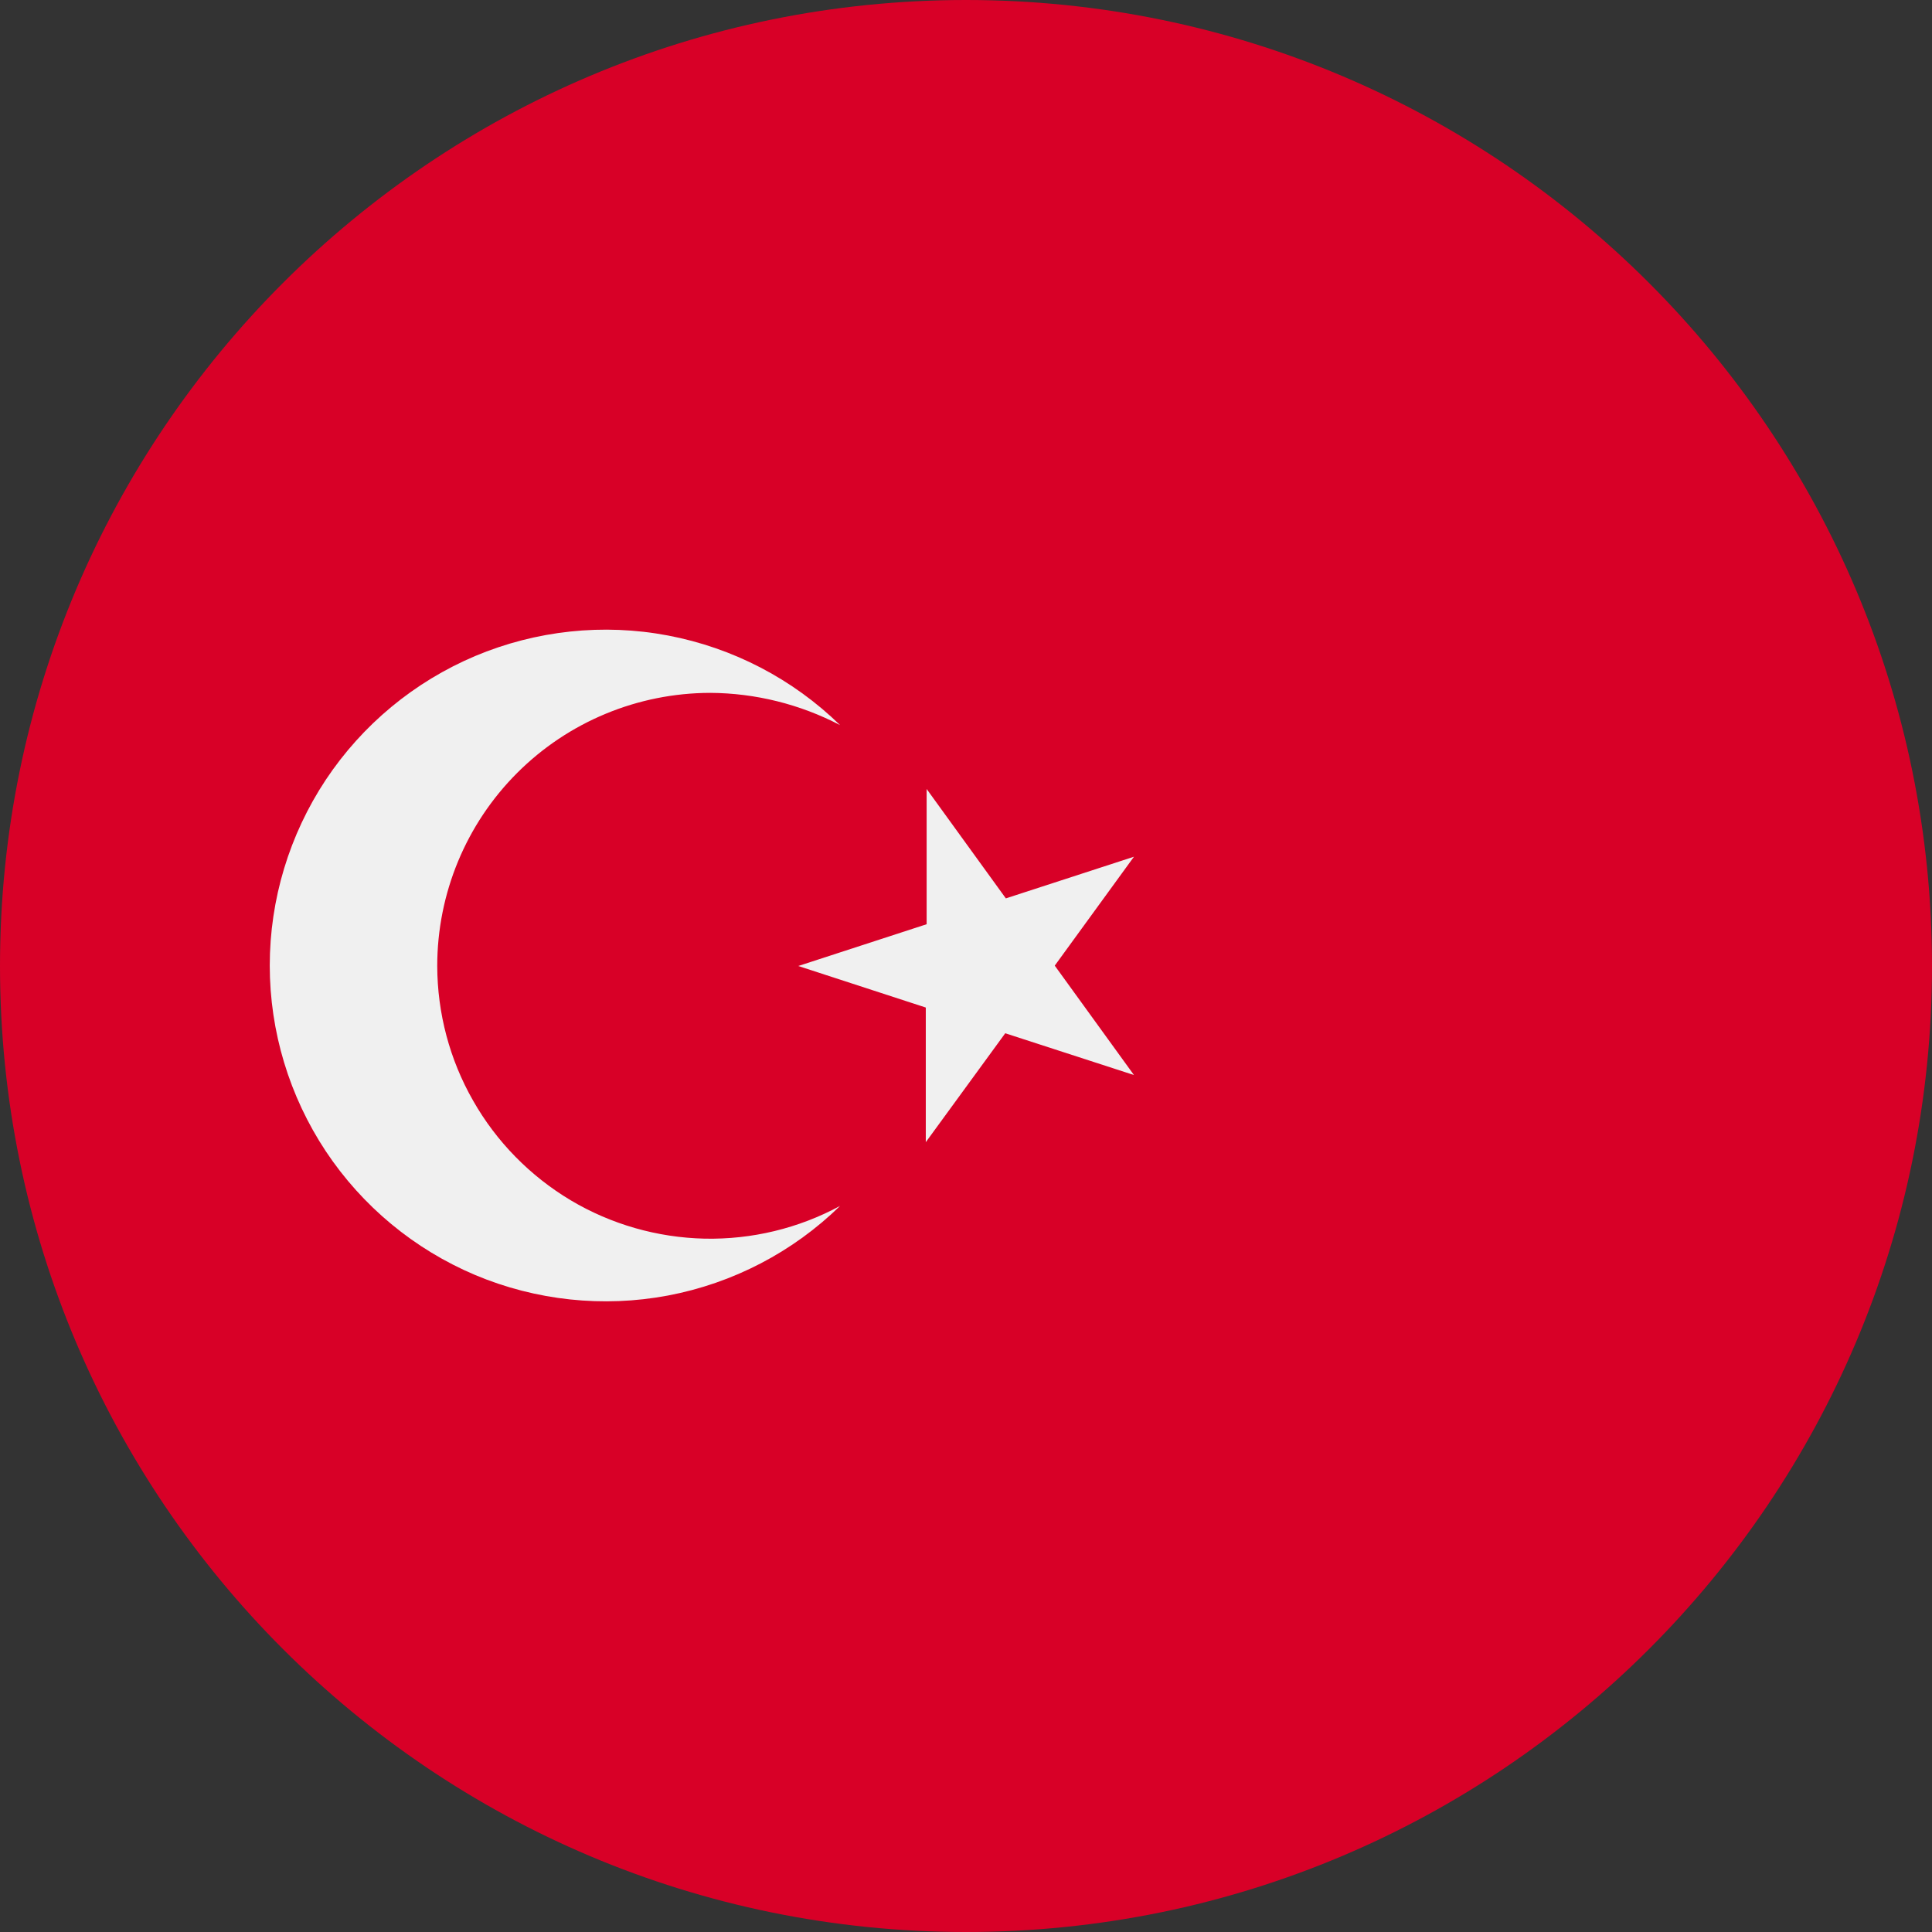 <svg width="16" height="16" viewBox="0 0 16 16" fill="none" xmlns="http://www.w3.org/2000/svg">
<rect x="0" y="0" width="16" height="16" fill="#333333" stroke="none"/>
<g clip-path="url(#clip0_1086_5314)">
<path d="M8 16C12.418 16 16 12.418 16 8C16 3.582 12.418 0 8 0C3.582 0 0 3.582 0 8C0 12.418 3.582 16 8 16Z" fill="#D80027"/>
<path fill-rule="evenodd" clip-rule="evenodd" d="M3.621 8C3.622 8.391 3.724 8.776 3.918 9.115C4.111 9.455 4.39 9.739 4.726 9.94C5.062 10.14 5.444 10.249 5.835 10.258C6.226 10.266 6.613 10.173 6.957 9.987C6.566 10.369 6.07 10.627 5.532 10.729C4.995 10.83 4.439 10.771 3.935 10.559C3.431 10.346 3.001 9.99 2.698 9.534C2.396 9.078 2.234 8.543 2.234 7.996C2.234 7.449 2.396 6.914 2.698 6.458C3.001 6.002 3.431 5.646 3.935 5.433C4.439 5.221 4.995 5.161 5.532 5.263C6.07 5.365 6.566 5.623 6.957 6.005C6.625 5.832 6.256 5.74 5.882 5.738C5.282 5.739 4.707 5.977 4.283 6.401C3.859 6.825 3.621 7.4 3.621 8ZM8.33 7.44L7.674 6.534V7.654L6.611 8L7.667 8.344V9.459L8.325 8.557L9.391 8.903L8.735 7.997L9.391 7.095L8.33 7.44Z" fill="#F0F0F0"/>
</g>
<defs>
<clipPath id="clip0_1086_5314">
<rect width="16" height="16" fill="white"/>
</clipPath>
</defs>
</svg>
